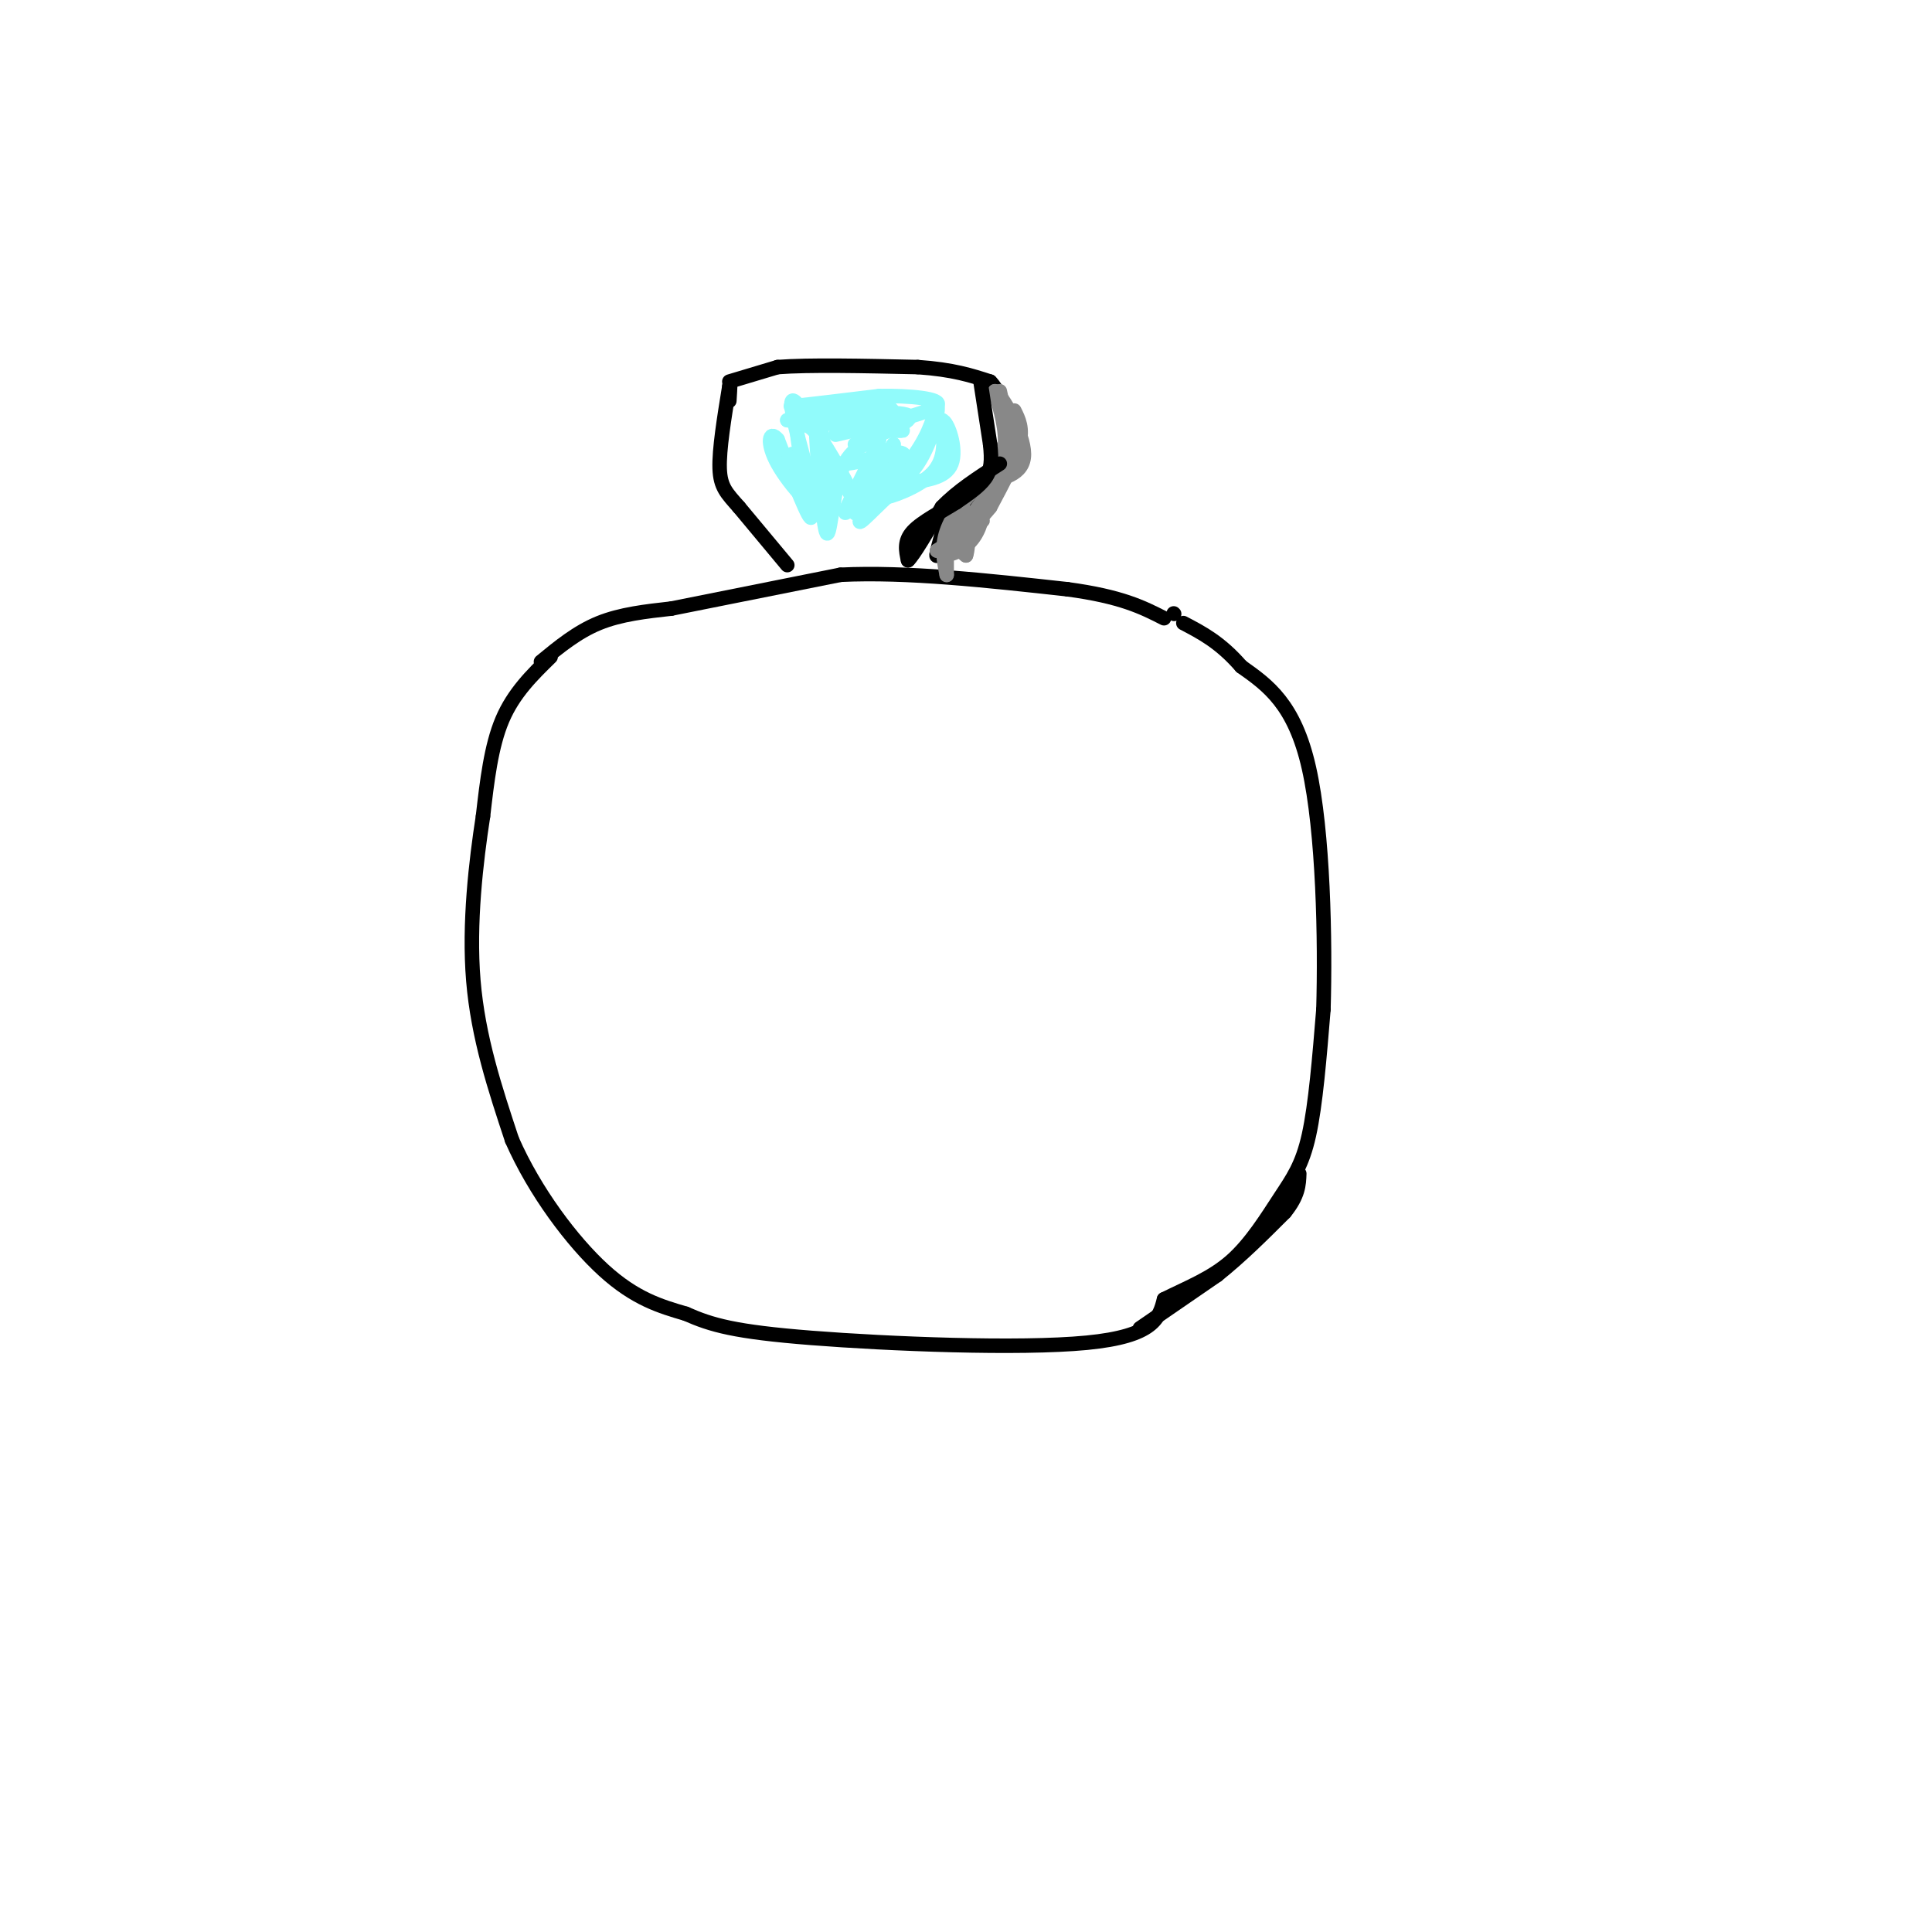 <svg viewBox='0 0 400 400' version='1.1' xmlns='http://www.w3.org/2000/svg' xmlns:xlink='http://www.w3.org/1999/xlink'><g fill='none' stroke='#000000' stroke-width='3' stroke-linecap='round' stroke-linejoin='round'><path d='M114,136c-3.833,3.750 -7.667,7.500 -10,13c-2.333,5.500 -3.167,12.750 -4,20'/><path d='M100,169c-1.422,9.200 -2.978,22.200 -2,34c0.978,11.800 4.489,22.400 8,33'/><path d='M106,236c4.711,10.733 12.489,21.067 19,27c6.511,5.933 11.756,7.467 17,9'/><path d='M142,272c5.310,2.357 10.083,3.750 26,5c15.917,1.250 42.976,2.357 57,1c14.024,-1.357 15.012,-5.179 16,-9'/><path d='M241,269c5.126,-2.541 9.941,-4.392 14,-8c4.059,-3.608 7.362,-8.971 10,-13c2.638,-4.029 4.611,-6.722 6,-13c1.389,-6.278 2.195,-16.139 3,-26'/><path d='M274,209c0.422,-14.222 -0.022,-36.778 -3,-50c-2.978,-13.222 -8.489,-17.111 -14,-21'/><path d='M257,138c-4.333,-5.000 -8.167,-7.000 -12,-9'/><path d='M112,137c3.750,-3.083 7.500,-6.167 12,-8c4.500,-1.833 9.750,-2.417 15,-3'/><path d='M139,126c8.333,-1.667 21.667,-4.333 35,-7'/><path d='M174,119c13.667,-0.667 30.333,1.167 47,3'/><path d='M221,122c11.167,1.500 15.583,3.750 20,6'/><path d='M236,275c0.000,0.000 16.000,-11.000 16,-11'/><path d='M252,264c5.000,-4.000 9.500,-8.500 14,-13'/><path d='M266,251c2.833,-3.500 2.917,-5.750 3,-8'/><path d='M243,127c0.000,0.000 0.100,0.100 0.1,0.1'/><path d='M163,117c0.000,0.000 -10.000,-12.000 -10,-12'/><path d='M153,105c-2.533,-2.889 -3.867,-4.111 -4,-8c-0.133,-3.889 0.933,-10.444 2,-17'/><path d='M151,80c0.333,-2.333 0.167,0.333 0,3'/><path d='M151,79c0.000,0.000 10.000,-3.000 10,-3'/><path d='M161,76c6.500,-0.500 17.750,-0.250 29,0'/><path d='M190,76c7.333,0.500 11.167,1.750 15,3'/><path d='M205,79c3.167,3.167 3.583,9.583 4,16'/><path d='M209,95c-1.000,4.000 -5.500,6.000 -10,8'/><path d='M199,103c-2.500,3.333 -3.750,7.667 -5,12'/><path d='M194,115c-0.500,0.667 0.750,-3.667 2,-8'/><path d='M196,107c0.044,0.578 -0.844,6.022 -1,7c-0.156,0.978 0.422,-2.511 1,-6'/><path d='M205,98c0.000,0.000 -6.000,9.000 -6,9'/><path d='M199,107c-1.500,2.833 -2.250,5.417 -3,8'/></g>
<g fill='none' stroke='#888888' stroke-width='3' stroke-linecap='round' stroke-linejoin='round'><path d='M207,81c0.000,0.000 3.000,14.000 3,14'/><path d='M210,85c0.917,1.833 1.833,3.667 1,7c-0.833,3.333 -3.417,8.167 -6,13'/><path d='M205,105c-2.833,3.667 -6.917,6.333 -11,9'/><path d='M194,114c0.511,-0.111 7.289,-4.889 9,-6c1.711,-1.111 -1.644,1.444 -5,4'/><path d='M198,112c0.167,-0.833 3.083,-4.917 6,-9'/><path d='M204,103c-0.333,0.333 -4.167,5.667 -8,11'/><path d='M196,114c-0.267,1.622 3.067,0.178 5,-2c1.933,-2.178 2.467,-5.089 3,-8'/><path d='M204,104c1.444,-3.156 3.556,-7.044 4,-11c0.444,-3.956 -0.778,-7.978 -2,-12'/><path d='M206,81c1.422,0.756 5.978,8.644 6,13c0.022,4.356 -4.489,5.178 -9,6'/><path d='M203,100c-2.956,2.756 -5.844,6.644 -7,10c-1.156,3.356 -0.578,6.178 0,9'/><path d='M196,119c0.000,0.500 0.000,-2.750 0,-6'/><path d='M196,113c0.667,-0.667 2.333,0.667 4,2'/><path d='M200,115c0.711,-2.000 0.489,-8.000 0,-9c-0.489,-1.000 -1.244,3.000 -2,7'/><path d='M198,113c-0.333,0.333 -0.167,-2.333 0,-5'/><path d='M198,108c0.000,0.111 0.000,2.889 0,3c0.000,0.111 0.000,-2.444 0,-5'/><path d='M198,106c-0.333,0.167 -1.167,3.083 -2,6'/></g>
<g fill='none' stroke='#000000' stroke-width='3' stroke-linecap='round' stroke-linejoin='round'><path d='M203,79c0.000,0.000 2.000,13.000 2,13'/><path d='M205,92c0.356,3.356 0.244,5.244 -1,7c-1.244,1.756 -3.622,3.378 -6,5'/><path d='M198,104c-2.889,1.844 -7.111,3.956 -9,6c-1.889,2.044 -1.444,4.022 -1,6'/><path d='M188,116c1.000,-0.833 4.000,-5.917 7,-11'/><path d='M195,105c3.167,-3.333 7.583,-6.167 12,-9'/></g>
<g fill='none' stroke='#91FBFB' stroke-width='3' stroke-linecap='round' stroke-linejoin='round'><path d='M164,94c2.422,5.422 4.844,10.844 4,7c-0.844,-3.844 -4.956,-16.956 -4,-18c0.956,-1.044 6.978,9.978 13,21'/><path d='M177,104c0.689,0.467 -4.089,-8.867 -7,-13c-2.911,-4.133 -3.956,-3.067 -5,-2'/><path d='M165,89c0.200,4.400 3.200,16.400 3,18c-0.200,1.600 -3.600,-7.200 -7,-16'/><path d='M161,91c-1.702,-2.131 -2.458,0.542 0,5c2.458,4.458 8.131,10.702 10,10c1.869,-0.702 -0.065,-8.351 -2,-16'/><path d='M169,90c0.060,2.679 1.208,17.375 2,20c0.792,2.625 1.226,-6.821 3,-12c1.774,-5.179 4.887,-6.089 8,-7'/><path d='M182,91c-0.756,2.867 -6.644,13.533 -7,15c-0.356,1.467 4.822,-6.267 10,-14'/><path d='M185,92c-0.845,1.452 -7.958,12.083 -8,14c-0.042,1.917 6.988,-4.881 11,-10c4.012,-5.119 5.006,-8.560 6,-12'/><path d='M194,84c0.600,0.392 -0.901,7.373 -4,12c-3.099,4.627 -7.796,6.900 -7,7c0.796,0.100 7.085,-1.971 10,-5c2.915,-3.029 2.458,-7.014 2,-11'/><path d='M195,87c1.200,0.111 3.200,5.889 2,9c-1.200,3.111 -5.600,3.556 -10,4'/><path d='M187,100c-3.956,3.022 -8.844,8.578 -9,8c-0.156,-0.578 4.422,-7.289 9,-14'/><path d='M187,94c-1.355,-1.332 -9.241,2.339 -13,2c-3.759,-0.339 -3.389,-4.689 -4,-7c-0.611,-2.311 -2.203,-2.584 2,-3c4.203,-0.416 14.201,-0.976 16,0c1.799,0.976 -4.600,3.488 -11,6'/><path d='M180,89c4.417,0.167 8.833,0.333 6,0c-2.833,-0.333 -12.917,-1.167 -23,-2'/><path d='M163,87c1.800,-0.711 17.800,-1.489 21,-2c3.200,-0.511 -6.400,-0.756 -16,-1'/><path d='M168,84c-3.911,-0.067 -5.689,0.267 -3,0c2.689,-0.267 9.844,-1.133 17,-2'/><path d='M182,82c6.244,-0.133 13.356,0.533 12,2c-1.356,1.467 -11.178,3.733 -21,6'/></g>
</svg>